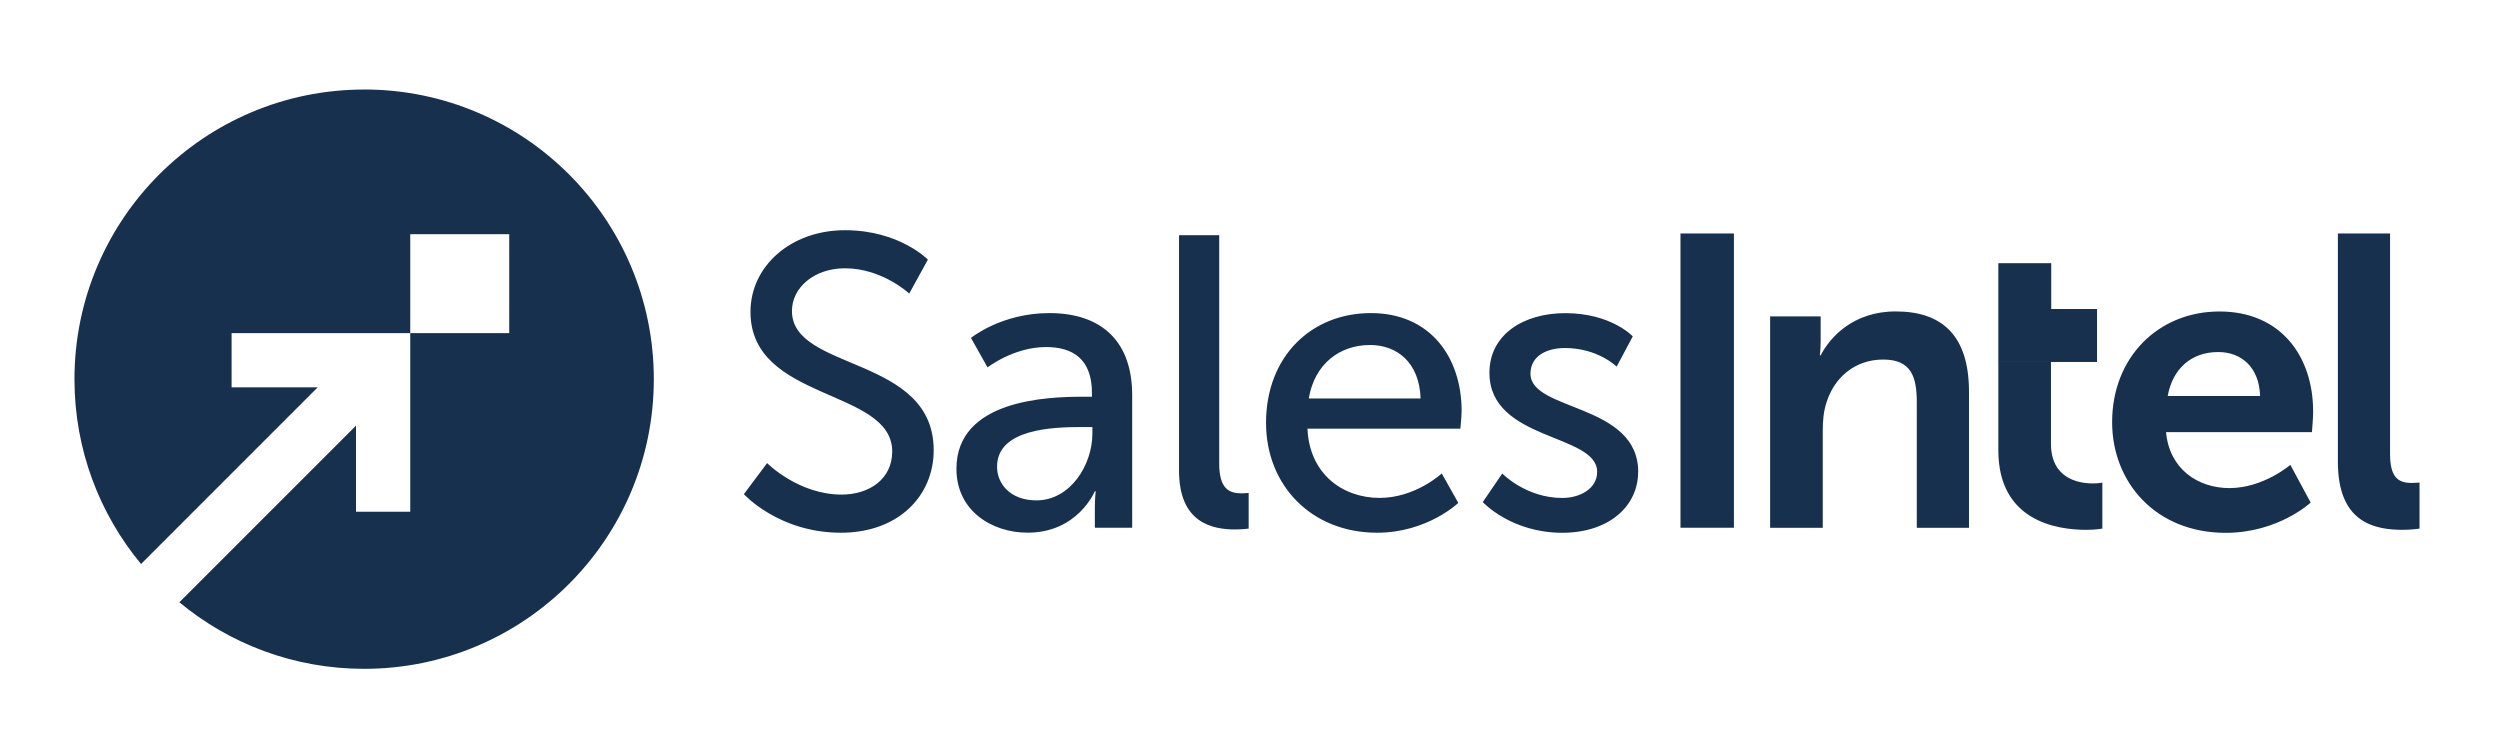 <?xml version="1.0" encoding="UTF-8"?><svg id="Layer_1" xmlns="http://www.w3.org/2000/svg" xmlns:xlink="http://www.w3.org/1999/xlink" viewBox="0 0 466 141"><defs><style>.cls-1{fill:none;}.cls-1,.cls-2{stroke-width:0px;}.cls-3{clip-path:url(#clippath);}.cls-2{fill:#16304e;}</style><clipPath id="clippath"><rect class="cls-1" x="13.88" y="16.69" width="437.12" height="107.99"/></clipPath></defs><g class="cls-3"><path class="cls-2" d="M67.87,16.69c-29.82,0-53.99,24.18-53.99,54,0,13.09,4.66,25.09,12.41,34.44l32.93-32.93h-16.05v-10.11h33.3v-18.44h18.45v18.44h-18.45v33.3h-10.11v-16.05l-32.93,32.92c9.35,7.75,21.35,12.41,34.44,12.41,29.82,0,54-24.17,54-53.99s-24.17-54-54-54ZM174.04,83.93c0,8.42-6.49,15.37-17.3,15.37-11.59,0-18.08-7.19-18.08-7.19l4.33-5.79s5.79,5.87,13.9,5.87c5.1,0,9.42-2.86,9.42-8.03,0-11.82-26.42-9.27-26.42-26.03,0-8.5,7.5-15.22,17.62-15.22s15.45,5.48,15.45,5.48l-3.48,6.33s-5.02-4.71-11.97-4.71c-5.8,0-9.89,3.63-9.89,7.96,0,11.28,26.42,8.26,26.42,25.95h0ZM195.59,58.36c-8.96,0-14.6,4.63-14.6,4.63l3.09,5.49s4.87-3.79,10.89-3.79c4.94,0,8.57,2.16,8.57,8.57v.69h-1.7c-6.57,0-23.56.54-23.56,13.44,0,7.8,6.56,11.9,13.29,11.9,9.34,0,12.51-7.72,12.51-7.72h.16s-.16,1.31-.16,3.09v3.71h6.96v-24.72c0-9.89-5.56-15.29-15.45-15.29h0ZM203.62,80.84c0,5.79-4.09,12.43-10.43,12.43-4.87,0-7.34-3.09-7.34-6.26,0-7.03,10.19-7.41,15.84-7.41h1.93v1.24h0ZM232.75,91.89v6.64s-1.16.16-2.48.16c-4.25,0-10.5-1.16-10.5-10.97v-43.88h7.49v42.56c0,4.71,1.85,5.56,4.17,5.56.69,0,1.32-.08,1.32-.08h0ZM272.45,76.67c0-10.12-5.87-18.31-16.92-18.31s-19.54,8.03-19.54,20.47c0,11.59,8.42,20.47,20.7,20.47,9.35,0,15.14-5.56,15.14-5.56l-3.09-5.49s-4.87,4.56-11.59,4.56-13.06-4.32-13.44-12.9h28.5s.23-2.24.23-3.24h0ZM243.95,74.28c1.08-6.41,5.72-9.97,11.43-9.97,5.02,0,9.19,3.24,9.42,9.97h-20.86ZM305.35,87.95c0,6.49-5.56,11.36-14.13,11.36-9.58,0-14.83-5.72-14.83-5.72l3.63-5.33s4.4,4.56,11.2,4.56c3.24,0,6.49-1.7,6.49-4.87,0-7.18-20.08-5.71-20.08-18.46,0-7.11,6.33-11.12,14.13-11.12,8.58,0,12.59,4.33,12.59,4.33l-3.01,5.64s-3.47-3.47-9.65-3.47c-3.24,0-6.41,1.39-6.41,4.79,0,7.03,20.08,5.48,20.08,18.3h0ZM323.2,43.53v54.84h-9.96v-54.85h9.96ZM367.02,73.04v25.34h-9.73v-23.33c0-4.79-1-8.03-6.26-8.03s-9.12,3.32-10.58,8.03c-.54,1.62-.69,3.4-.69,5.25v18.08h-9.81v-39.4h9.42v4.56c0,1.47-.15,2.7-.15,2.7h.15c1.7-3.32,6.03-8.19,13.98-8.19,8.73,0,13.67,4.56,13.67,14.99h0ZM431.17,76.75c0-10.43-6.1-18.69-17.46-18.69s-20.01,8.5-20.01,20.63c0,11.2,8.11,20.63,21.17,20.63,9.81,0,15.84-5.64,15.84-5.64l-3.79-7.03s-5.02,4.33-11.35,4.33c-5.87,0-11.2-3.55-11.82-10.43h27.19s.23-2.63.23-3.79h0ZM404.06,73.81c.93-5.1,4.4-8.19,9.42-8.19,4.33,0,7.65,2.86,7.8,8.19h-17.22ZM451,89.96v8.57s-1.47.23-3.09.23c-5.41,0-12.13-1.39-12.13-12.67v-42.57h9.73v41.09c0,4.33,1.47,5.41,4.02,5.41.77,0,1.47-.08,1.47-.08h0ZM391.88,89.96v8.57s-1.16.23-3.01.23c-5.48,0-16.38-1.62-16.38-14.83v-16.53h9.81v15.3c0,6.49,5.1,7.41,7.8,7.41,1.08,0,1.78-.15,1.78-.15h0Z"/><path class="cls-2" d="M382.35,67.47h8.54v-9.87h-8.54v-8.54h-9.86v18.41h9.86Z"/></g></svg>